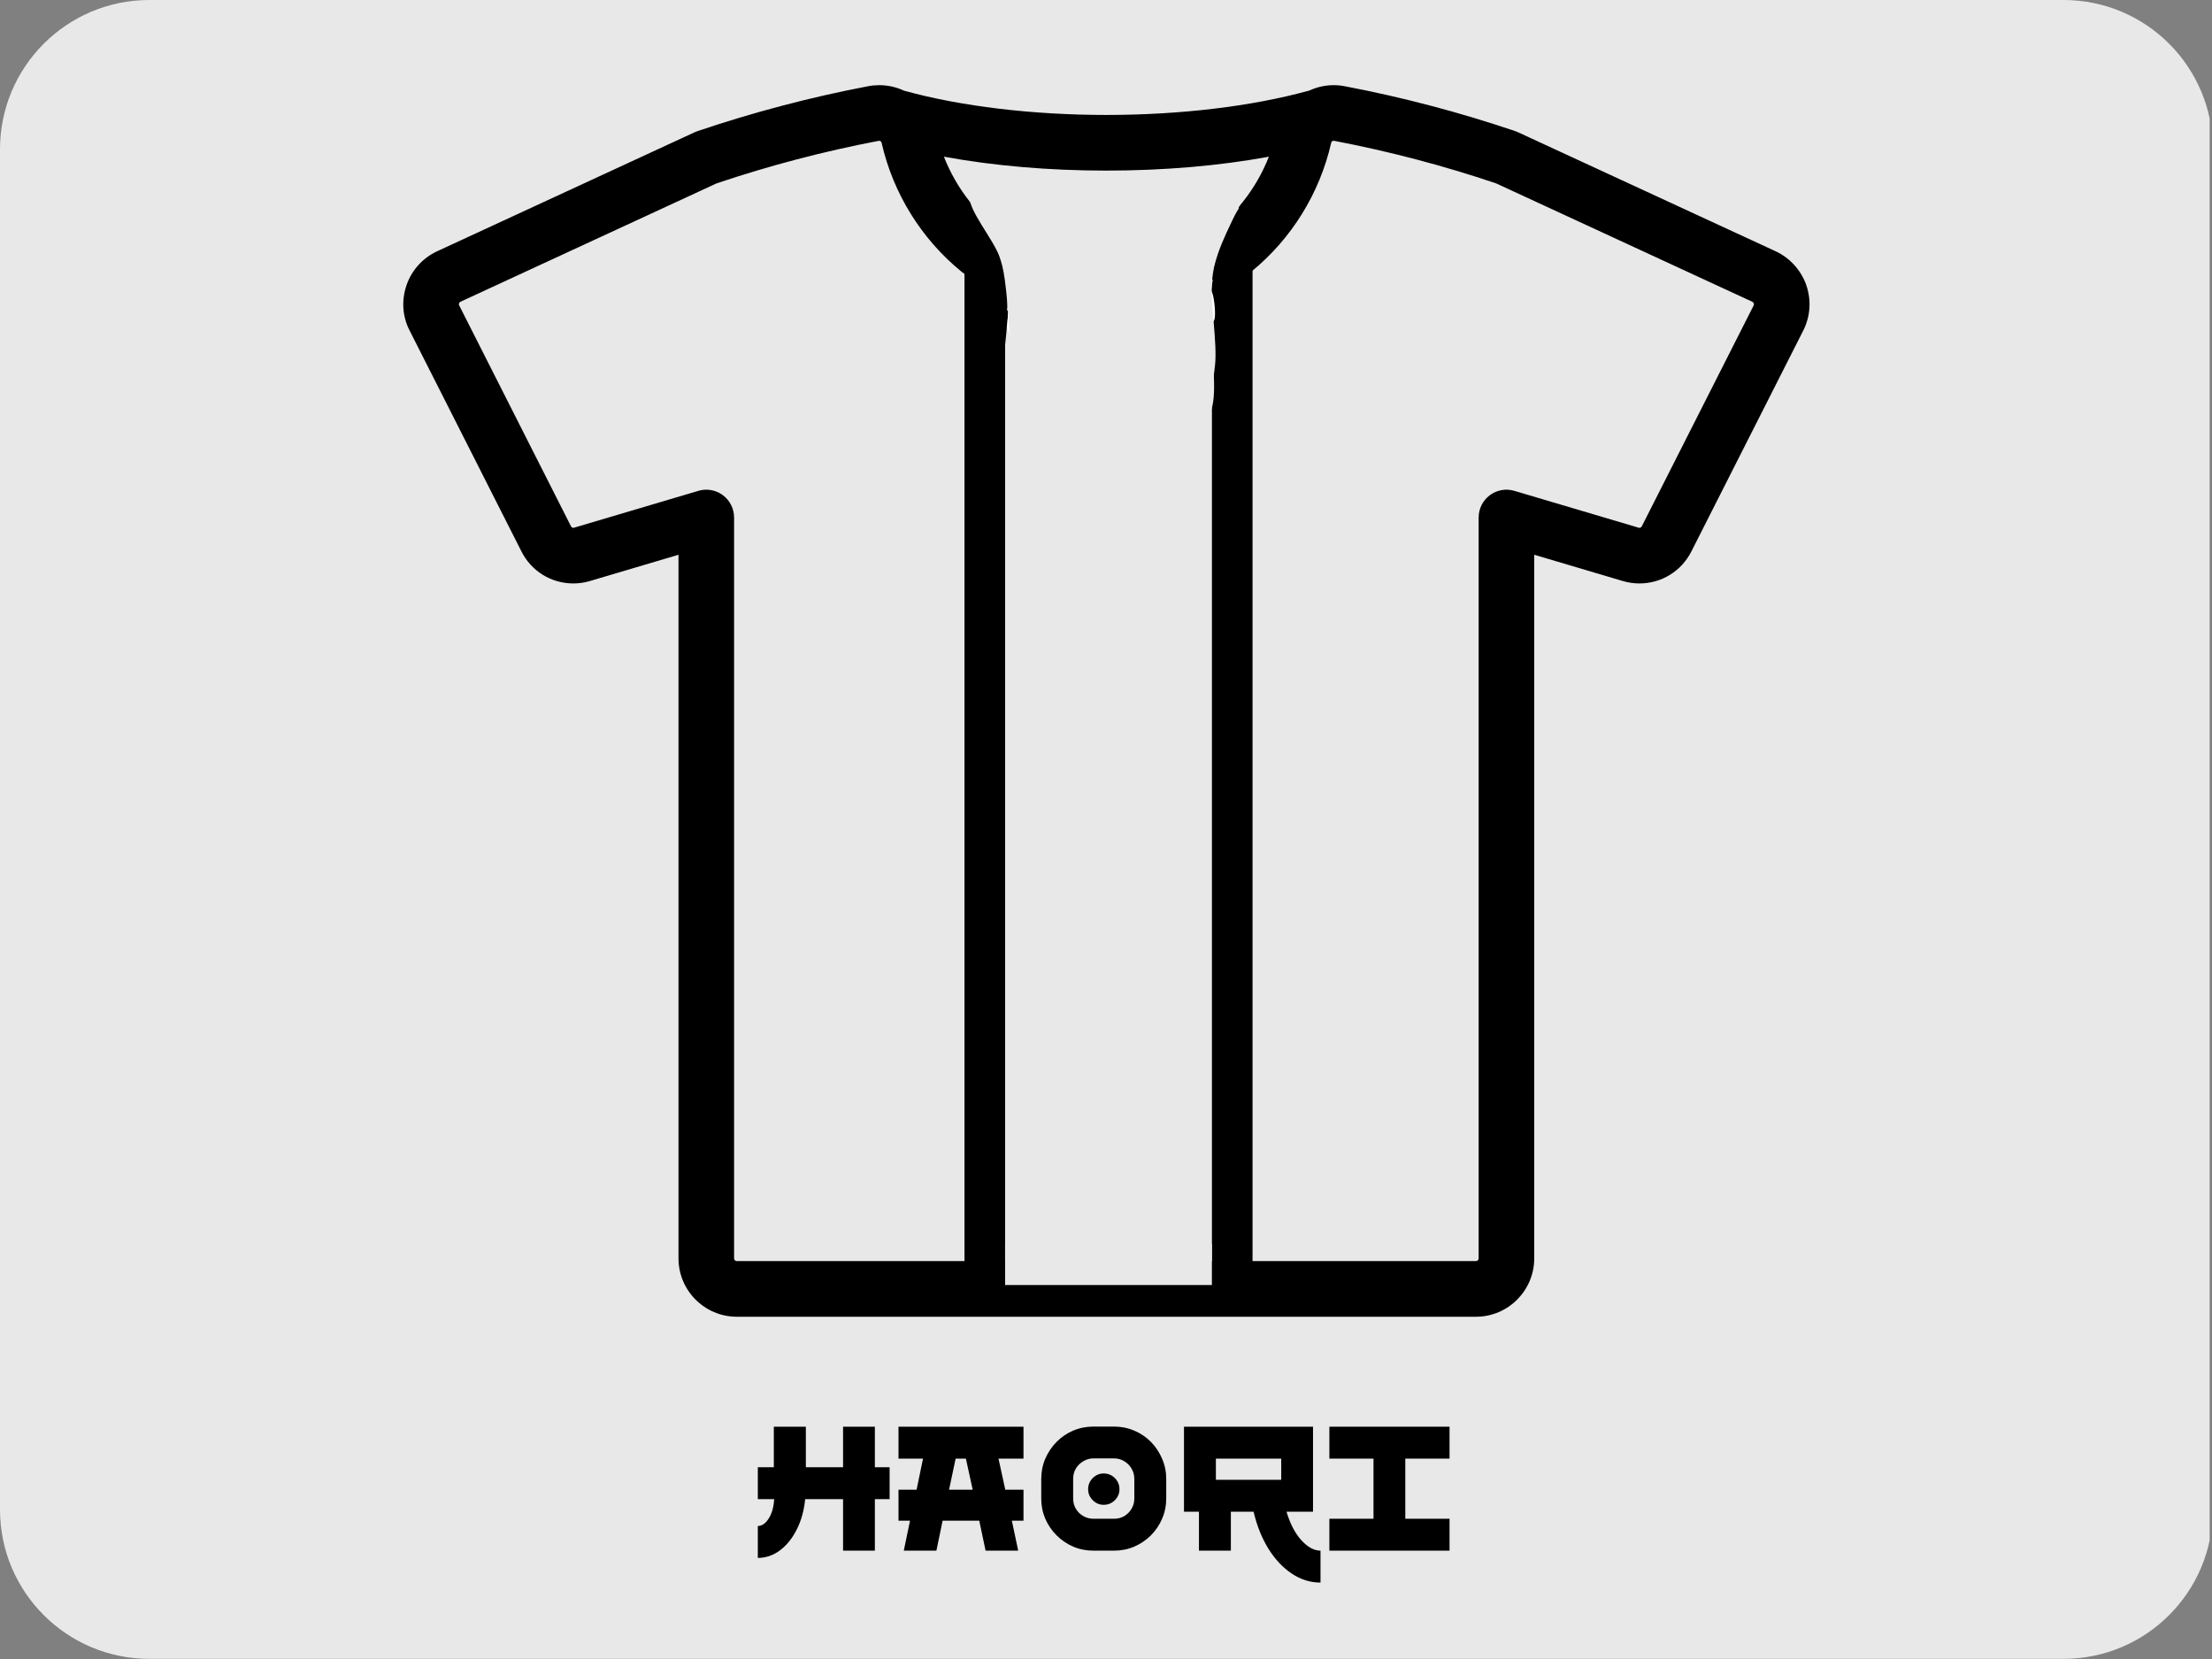 <svg xmlns="http://www.w3.org/2000/svg" xmlns:xlink="http://www.w3.org/1999/xlink" width="400" zoomAndPan="magnify" viewBox="0 0 300 225" height="300" preserveAspectRatio="xMidYMid meet" version="1.0"><rect x="0" y="0" width="300" height="225" fill="#808080" stroke="none"/><defs><g/><clipPath id="2c4e1a8514"><path d="M 0 0 L 300 0 L 300 224.98 L 0 224.98 Z M 0 0 " clip-rule="nonzero"/></clipPath><clipPath id="a5aa7640d7"><path d="M 20.25 0 L 279.867 0 C 291.051 0 300.117 9.066 300.117 20.25 L 300.117 204.73 C 300.117 215.914 291.051 224.98 279.867 224.98 L 20.25 224.98 C 9.066 224.98 0 215.914 0 204.73 L 0 20.25 C 0 9.066 9.066 0 20.25 0 Z M 20.25 0 " clip-rule="nonzero"/></clipPath><clipPath id="9d1af4217c"><path d="M 54.43 11.441 L 245.68 11.441 L 245.68 178.691 L 54.43 178.691 Z M 54.43 11.441 " clip-rule="nonzero"/></clipPath><clipPath id="4a92710e70"><path d="M 130.805 34.551 L 136.316 34.551 L 136.316 174.281 L 130.805 174.281 Z M 130.805 34.551 " clip-rule="nonzero"/></clipPath><clipPath id="8197c0a2b3"><path d="M 164.367 34.551 L 169.875 34.551 L 169.875 174.281 L 164.367 174.281 Z M 164.367 34.551 " clip-rule="nonzero"/></clipPath><clipPath id="5d0105e4c5"><path d="M 149.367 29.387 L 164.875 29.387 L 164.875 50.527 L 149.367 50.527 Z M 149.367 29.387 " clip-rule="nonzero"/></clipPath><clipPath id="bfb477fa1c"><path d="M 154.199 41.852 C 153.676 47.25 151.949 47.477 151.352 46.875 C 150.227 45.898 150.898 40.574 151.051 38.102 C 151.125 36.148 151.199 34.199 151.648 33.074 C 151.875 32.398 152.176 31.949 152.699 31.648 C 153.227 31.352 154.352 31.125 155.023 31.426 C 155.625 31.648 156.227 32.398 156.523 33.227 C 156.898 34.352 156.227 36.602 156.449 37.875 C 156.676 38.699 157.574 39.301 157.574 39.977 C 157.574 40.574 157.273 41.25 156.898 41.625 C 156.523 42.074 155.852 42.449 155.324 42.449 C 154.727 42.523 153.977 42.449 153.523 42 C 153 41.477 152.699 40.051 152.699 38.852 C 152.773 37.199 153.602 34.949 154.273 33.301 C 154.949 31.949 155.773 30.148 156.676 29.699 C 157.426 29.324 158.477 29.477 159.074 29.773 C 159.602 30.074 159.977 30.449 160.273 31.199 C 160.875 33.301 160.273 41.926 159.301 44.25 C 158.852 45.227 158.324 45.75 157.648 46.051 C 157.125 46.273 156.375 46.352 155.852 46.051 C 155.102 45.676 154.426 44.699 154.125 43.648 C 153.75 42.148 154.199 39.75 154.648 37.949 C 155.102 36.148 155.625 33.523 156.676 32.852 C 157.426 32.324 158.852 32.551 159.676 33 C 160.5 33.449 161.023 34.5 161.477 35.625 C 162.074 37.352 162.375 41.102 162 42.602 C 161.852 43.352 161.477 43.801 160.949 44.176 C 160.426 44.551 159.227 44.773 158.551 44.477 C 157.801 44.176 157.051 43.199 156.75 42.074 C 156.375 40.199 157.125 35.699 158.551 33.898 C 159.75 32.398 163.051 30.824 164.023 31.426 C 164.926 31.875 164.852 34.5 164.773 36.227 C 164.625 38.398 163.727 42 162.977 43.352 C 162.676 44.023 162.449 44.477 161.926 44.699 C 161.176 45 159.301 44.926 158.699 44.324 C 158.102 43.801 157.727 41.926 158.176 41.176 C 158.551 40.426 160.199 39.676 161.102 39.824 C 161.773 39.898 162.75 40.648 162.977 41.398 C 163.273 42.227 162.75 43.949 162.148 44.477 C 161.625 45 160.352 45.227 159.676 44.926 C 158.926 44.625 158.102 43.426 157.875 42.301 C 157.5 40.352 158.324 35.398 159.75 34.273 C 160.727 33.523 163.352 33.602 164.023 34.426 C 164.926 35.551 163.051 40.875 162 42.602 C 161.398 43.648 160.574 44.477 159.824 44.625 C 159.074 44.773 158.023 44.398 157.5 43.801 C 156.676 42.898 156.074 40.051 156.227 38.773 C 156.375 37.949 156.824 37.273 157.5 36.824 C 158.176 36.375 159.898 35.625 160.426 36.074 C 161.25 36.824 159.898 42.676 159.301 44.25 C 159 45 158.773 45.449 158.25 45.75 C 157.648 46.125 156.449 46.352 155.852 46.051 C 155.102 45.75 154.426 44.852 154.125 43.648 C 153.449 41.102 154.125 33.074 155.398 30.977 C 156.074 30 157.125 29.398 157.949 29.398 C 158.699 29.477 159.898 30.449 160.273 31.199 C 160.574 31.949 160.352 33.227 160.051 34.051 C 159.75 34.801 159 35.102 158.625 35.926 C 158.023 37.125 157.801 40.801 157.426 40.801 C 157.125 40.801 156.375 37.875 156.449 37.875 C 156.602 37.801 157.352 38.773 157.5 39.375 C 157.648 39.898 157.574 40.648 157.273 41.176 C 156.898 41.699 156 42.375 155.324 42.449 C 154.727 42.602 154.051 42.449 153.523 42 C 152.926 41.551 152.398 40.426 152.102 39.375 C 151.648 37.801 151.273 35.023 151.5 33.676 C 151.727 32.773 152.102 32.023 152.699 31.648 C 153.227 31.273 154.352 31.125 155.023 31.426 C 155.625 31.648 156.148 32.25 156.523 33.227 C 157.273 35.773 156.676 46.051 155.25 48.602 C 154.574 49.727 153.602 50.398 152.699 50.477 C 151.875 50.551 150.602 49.727 150.074 49.051 C 149.625 48.375 149.625 47.625 149.551 46.648 C 149.398 45.074 149.25 41.324 150.148 40.352 C 150.75 39.676 152.023 39.449 152.699 39.676 C 153.375 39.977 154.199 41.852 154.199 41.852 " clip-rule="nonzero"/></clipPath><clipPath id="d2a793b277"><path d="M 135.184 30.055 L 154 30.055 L 154 50.523 L 135.184 50.523 Z M 135.184 30.055 " clip-rule="nonzero"/></clipPath><clipPath id="f2f8496bcb"><path d="M 145.426 38.852 C 146.773 36.523 148.727 35.102 149.773 35.25 C 150.676 35.477 151.5 36.602 152.023 37.801 C 152.773 39.449 153.375 43.648 152.852 44.926 C 152.625 45.602 152.023 45.898 151.5 46.051 C 150.977 46.199 150.227 46.352 149.773 45.977 C 149.102 45.523 148.727 44.023 148.5 42.676 C 148.199 40.801 148.125 37.125 148.801 35.551 C 149.25 34.5 150.074 33.676 150.75 33.449 C 151.352 33.227 152.023 33.375 152.551 33.676 C 153.074 34.051 153.676 34.801 153.824 35.699 C 154.051 37.125 152.625 40.051 151.875 42 C 151.199 43.801 150.449 46.199 149.477 47.102 C 148.801 47.625 147.824 47.852 147.148 47.699 C 146.625 47.625 146.023 47.398 145.648 46.727 C 144.676 45 144.148 36.523 145.273 34.574 C 145.875 33.602 147.148 33.227 147.898 33.227 C 148.5 33.227 149.102 33.676 149.551 34.051 C 149.926 34.5 150.074 35.023 150.148 35.773 C 150.375 37.352 150.375 41.551 149.551 42.898 C 149.102 43.648 148.273 44.102 147.602 44.25 C 147 44.398 146.25 44.176 145.801 43.801 C 145.352 43.5 145.051 43.051 144.75 42.301 C 144.074 40.727 143.023 36.227 143.398 34.352 C 143.625 33.148 144.148 32.102 144.898 31.727 C 145.574 31.426 146.699 31.574 147.375 31.875 C 147.898 32.176 148.273 32.551 148.5 33.301 C 148.949 34.875 148.051 38.926 147.375 41.176 C 146.852 42.898 146.25 45 145.352 45.75 C 144.824 46.199 144.148 46.273 143.551 46.199 C 142.949 46.125 142.352 45.977 141.898 45.375 C 140.926 43.949 140.551 38.25 140.699 36.449 C 140.773 35.625 140.926 35.102 141.301 34.648 C 141.824 34.125 142.875 33.602 143.551 33.676 C 144.301 33.75 145.273 34.273 145.648 35.023 C 146.25 36.148 145.574 38.551 145.352 40.648 C 145.125 43.199 144.824 47.699 143.926 49.199 C 143.551 49.875 143.102 50.25 142.5 50.398 C 141.898 50.551 140.699 50.398 140.102 50.023 C 139.574 49.727 139.426 49.273 139.125 48.523 C 138.375 46.5 137.25 39.227 137.699 37.199 C 137.852 36.375 138.227 36 138.676 35.625 C 139.199 35.324 139.875 35.023 140.477 35.176 C 141.227 35.324 142.426 36.074 142.801 37.051 C 143.324 38.324 143.023 41.551 142.352 42.676 C 141.898 43.5 141 43.949 140.324 44.102 C 139.727 44.176 138.977 43.949 138.523 43.648 C 138.074 43.273 137.699 42.75 137.477 42.074 C 137.176 41.25 137.551 40.199 137.398 39 C 137.102 37.199 134.852 33.676 135.301 32.176 C 135.602 31.125 136.875 30.074 137.699 30.074 C 138.602 30 140.023 31.051 140.398 31.801 C 140.699 32.477 140.477 33.676 140.023 34.273 C 139.574 34.875 138.449 35.398 137.773 35.324 C 137.023 35.324 135.977 34.727 135.602 34.051 C 135.227 33.449 135.227 32.25 135.449 31.574 C 135.676 31.051 136.125 30.602 136.574 30.375 C 137.25 30.074 138.301 29.926 139.125 30.301 C 140.324 30.977 141.676 33.523 142.273 35.477 C 142.875 37.574 143.102 41.324 142.352 42.676 C 141.977 43.5 141 43.949 140.324 44.102 C 139.727 44.176 138.977 44.023 138.523 43.648 C 138 43.199 137.551 42.375 137.398 41.477 C 137.176 40.125 137.477 37.051 138.227 36.074 C 138.75 35.398 139.801 35.023 140.477 35.176 C 141.301 35.25 142.273 36.074 142.801 37.051 C 143.551 38.398 143.926 41.477 143.773 43.051 C 143.625 44.023 142.875 44.551 142.875 45.449 C 142.875 46.426 144.375 47.699 144.148 48.602 C 144.074 49.352 143.176 50.176 142.5 50.398 C 141.824 50.625 140.699 50.398 140.102 50.023 C 139.574 49.727 139.273 49.125 139.125 48.523 C 138.898 47.773 139.051 47.102 139.125 45.977 C 139.199 44.023 139.727 39.523 140.25 37.574 C 140.477 36.523 140.926 35.102 141.074 35.102 C 141.227 35.102 141.148 37.648 141.074 37.648 C 141 37.648 140.625 36.375 140.773 35.773 C 140.926 35.25 141.301 34.574 141.75 34.199 C 142.352 33.824 143.551 33.602 144.227 33.824 C 144.824 33.977 145.273 34.273 145.648 35.023 C 146.477 36.602 146.852 42.449 146.398 44.176 C 146.25 45 145.875 45.375 145.352 45.75 C 144.898 46.051 144.148 46.273 143.551 46.199 C 142.949 46.125 142.273 45.75 141.898 45.375 C 141.523 44.926 141.301 44.477 141.227 43.574 C 141.074 41.551 142.648 34.875 143.625 33.074 C 144 32.324 144.375 32.023 144.898 31.727 C 145.426 31.5 146.176 31.426 146.773 31.574 C 147.301 31.801 147.824 32.102 148.273 32.773 C 149.176 34.273 150.301 39.676 149.852 41.699 C 149.625 42.824 148.949 43.801 148.199 44.102 C 147.523 44.398 146.398 44.25 145.801 43.801 C 145.199 43.426 144.824 42.602 144.676 41.699 C 144.301 40.051 144.602 35.926 145.273 34.574 C 145.648 33.898 146.102 33.602 146.625 33.375 C 147.227 33.148 147.977 33.074 148.5 33.375 C 149.176 33.75 149.852 34.648 150.148 35.773 C 150.824 38.023 150.898 44.852 149.852 46.574 C 149.324 47.398 148.5 47.773 147.75 47.773 C 147.074 47.773 146.102 47.324 145.648 46.727 C 145.199 46.199 145.199 45.449 145.273 44.398 C 145.5 42.301 147.75 36.676 148.949 34.949 C 149.551 34.125 150.148 33.602 150.75 33.449 C 151.352 33.301 152.023 33.375 152.551 33.676 C 153.074 34.051 153.602 34.727 153.824 35.699 C 154.273 37.5 153.449 44.398 153.074 44.477 C 152.852 44.477 152.102 41.773 152.176 41.699 C 152.25 41.699 153 42.676 153.148 43.199 C 153.227 43.727 153.227 44.477 152.852 44.926 C 152.398 45.523 151.125 46.273 150.375 46.125 C 149.551 45.977 148.648 44.852 148.199 43.875 C 147.676 42.602 147.227 39.449 147.824 38.852 C 148.273 38.398 150.074 38.625 150.301 39.074 C 150.602 39.449 149.625 40.949 149.102 41.477 C 148.648 41.852 148.051 42.074 147.523 42 C 146.926 42 146.023 41.477 145.648 40.949 C 145.273 40.426 145.426 38.852 145.426 38.852 " clip-rule="nonzero"/></clipPath><clipPath id="d1095273bb"><path d="M 132.852 25.617 L 142.574 25.617 L 142.574 48.195 L 132.852 48.195 Z M 132.852 25.617 " clip-rule="nonzero"/></clipPath><clipPath id="bfd6431cc9"><path d="M 137.477 27.375 C 142.5 46.574 142.352 46.949 141.977 47.324 C 141.449 47.773 140.398 48.301 139.727 48.148 C 138.898 48 137.699 46.801 137.551 46.051 C 137.324 45.301 137.773 44.25 138.301 43.801 C 138.824 43.273 139.949 42.977 140.625 43.125 C 141.301 43.273 142.125 44.023 142.426 44.699 C 142.648 45.375 142.5 46.5 142.125 47.102 C 141.75 47.699 140.699 48.227 140.023 48.148 C 139.273 48.148 138.523 47.699 137.926 47.023 C 137.023 46.051 136.352 43.875 135.898 42 C 135.375 39.898 135.676 36.602 135.074 34.875 C 134.699 33.75 134.023 33.375 133.648 32.398 C 133.199 31.125 132.75 28.875 132.898 27.75 C 132.977 27.074 133.125 26.551 133.5 26.25 C 134.023 25.801 135.449 25.5 136.125 25.727 C 136.727 25.949 137.477 27.375 137.477 27.375 " clip-rule="nonzero"/></clipPath><clipPath id="3b35d44247"><path d="M 158.488 24.477 L 168.164 24.477 L 168.164 45.969 L 158.488 45.969 Z M 158.488 24.477 " clip-rule="nonzero"/></clipPath><clipPath id="8be454ee90"><path d="M 168.148 27.227 C 164.176 38.324 165.074 39.898 164.699 41.477 C 164.25 43.051 163.199 45.301 162.148 45.75 C 161.324 46.125 159.676 45.676 159.148 45.148 C 158.625 44.625 158.477 43.5 158.625 42.824 C 158.699 42.301 159.074 41.773 159.523 41.477 C 160.051 41.102 161.176 40.875 161.852 41.102 C 162.523 41.25 163.273 42.074 163.5 42.75 C 163.727 43.426 163.5 44.625 162.977 45.074 C 162.449 45.676 160.727 46.125 159.977 45.824 C 159.301 45.449 158.477 43.875 158.551 43.051 C 158.625 42.375 159.676 42.074 159.977 41.176 C 160.5 39.824 159.824 37.426 160.273 35.25 C 160.875 32.477 162.75 27.375 163.801 25.801 C 164.25 25.125 164.551 24.824 165 24.676 C 165.449 24.449 166.125 24.449 166.648 24.602 C 167.102 24.75 167.625 25.199 167.926 25.574 C 168.148 26.023 168.148 27.227 168.148 27.227 " clip-rule="nonzero"/></clipPath><clipPath id="e4feb4ea45"><path d="M 136.316 168.688 L 164.367 168.688 L 164.367 174.281 L 136.316 174.281 Z M 136.316 168.688 " clip-rule="nonzero"/></clipPath><clipPath id="1004ad2d9f"><path d="M 132.312 29.227 L 136.645 29.227 L 136.645 43.305 L 132.312 43.305 Z M 132.312 29.227 " clip-rule="nonzero"/></clipPath><clipPath id="bf8754d1d6"><path d="M 135.523 43.199 C 135 34.574 132 30.301 132.375 29.551 C 132.449 29.324 133.051 29.324 133.051 29.324 C 133.051 29.398 132.449 29.773 132.449 29.699 C 132.375 29.699 132.75 29.176 132.977 29.25 C 133.648 29.398 135.75 34.5 136.273 36.977 C 136.727 39.148 136.801 42.676 136.273 43.199 C 136.125 43.352 135.523 43.199 135.523 43.199 " clip-rule="nonzero"/></clipPath><clipPath id="40082b43e8"><path d="M 131.879 28.484 L 134.438 28.484 L 134.438 35.148 L 131.879 35.148 Z M 131.879 28.484 " clip-rule="nonzero"/></clipPath><clipPath id="9618aeb25e"><path d="M 132.523 28.5 C 134.176 32.102 134.625 34.273 134.324 34.801 C 134.176 35.023 133.949 35.176 133.727 35.102 C 133.125 34.875 131.625 29.699 131.926 28.875 C 132 28.648 132.523 28.5 132.523 28.5 " clip-rule="nonzero"/></clipPath><clipPath id="2e56bfd098"><path d="M 135.805 41.066 L 136.676 41.066 L 136.676 43.438 L 135.805 43.438 Z M 135.805 41.066 " clip-rule="nonzero"/></clipPath><clipPath id="73038f5ac5"><path d="M 135.824 43.352 C 135.977 38.477 136.949 42.898 136.574 43.352 C 136.426 43.5 135.824 43.352 135.824 43.352 " clip-rule="nonzero"/></clipPath><clipPath id="4bf1f3fcf7"><path d="M 132.176 28.555 L 134.133 28.555 L 134.133 32.934 L 132.176 32.934 Z M 132.176 28.555 " clip-rule="nonzero"/></clipPath><clipPath id="51c46ba968"><path d="M 132.977 28.801 C 134.102 32.926 133.5 32.926 133.5 32.926 C 133.5 32.852 134.102 32.551 134.102 32.551 C 134.176 32.551 133.727 33 133.5 32.926 C 133.051 32.773 132.375 30.375 132.227 29.551 C 132.148 29.176 132.148 28.648 132.301 28.574 C 132.449 28.5 132.977 28.801 132.977 28.801 " clip-rule="nonzero"/></clipPath><clipPath id="3f95ad4885"><path d="M 135.699 42.375 L 136.594 42.375 L 136.594 44.539 L 135.699 44.539 Z M 135.699 42.375 " clip-rule="nonzero"/></clipPath><clipPath id="c972f83031"><path d="M 136.574 42.449 C 136.125 46.875 135.449 42.898 135.824 42.449 C 135.977 42.301 136.574 42.449 136.574 42.449 " clip-rule="nonzero"/></clipPath><clipPath id="417210c783"><path d="M 135.359 42.004 L 136.738 42.004 L 136.738 51.477 L 135.359 51.477 Z M 135.359 42.004 " clip-rule="nonzero"/></clipPath><clipPath id="7dbf89712a"><path d="M 136.727 42.148 C 136.051 51.375 135.523 51.074 135.523 51.074 C 135.523 51.074 136.273 51.148 136.273 51.227 C 136.273 51.301 135.824 51.523 135.676 51.449 C 135.375 51.227 135.375 49.875 135.375 48.824 C 135.375 47.023 135.375 42.523 135.977 42.074 C 136.199 41.926 136.727 42.148 136.727 42.148 " clip-rule="nonzero"/></clipPath><clipPath id="b937d17e01"><path d="M 163.719 28.152 L 168.379 28.152 L 168.379 43.379 L 163.719 43.379 Z M 163.719 28.152 " clip-rule="nonzero"/></clipPath><clipPath id="0b47bcdd77"><path d="M 168.375 28.352 C 164.625 39.148 165.148 42.676 164.625 43.199 C 164.398 43.352 163.875 43.125 163.875 43.125 C 163.875 43.125 164.625 42.977 164.625 43.051 C 164.625 43.051 164.176 43.426 164.023 43.352 C 163.727 43.199 163.727 41.699 163.727 40.648 C 163.801 39.375 164.102 38.023 164.551 36.375 C 165.227 34.051 166.801 28.648 167.699 28.199 C 167.926 28.051 168.375 28.352 168.375 28.352 " clip-rule="nonzero"/></clipPath><clipPath id="f854dc1135"><path d="M 164.438 43.031 L 164.797 43.031 L 164.797 43.363 L 164.438 43.363 Z M 164.438 43.031 " clip-rule="nonzero"/></clipPath><clipPath id="aaee983bab"><path d="M 164.773 43.273 C 164.102 43.5 164.699 43.051 164.699 43.051 " clip-rule="nonzero"/></clipPath><clipPath id="541011bf2e"><path d="M 164.141 43.031 L 164.496 43.031 L 164.496 43.363 L 164.141 43.363 Z M 164.141 43.031 " clip-rule="nonzero"/></clipPath><clipPath id="d551e8bac0"><path d="M 164.477 43.273 C 163.801 43.5 164.398 43.051 164.398 43.051 " clip-rule="nonzero"/></clipPath><clipPath id="0ec845b8a5"><path d="M 163.105 41.344 L 164 41.344 L 164 44.191 L 163.105 44.191 Z M 163.105 41.344 " clip-rule="nonzero"/></clipPath><clipPath id="7865059a5c"><path d="M 163.125 44.102 C 163.426 38.176 164.324 43.574 163.875 44.102 C 163.727 44.25 163.125 44.102 163.125 44.102 " clip-rule="nonzero"/></clipPath><clipPath id="63dca01e80"><path d="M 163.176 38 L 164.277 38 L 164.277 43.754 L 163.176 43.754 Z M 163.176 38 " clip-rule="nonzero"/></clipPath><clipPath id="34ba874d8d"><path d="M 163.199 43.352 C 163.5 38.023 164.023 38.324 164.023 38.324 C 164.023 38.25 163.352 38.102 163.352 38.023 C 163.352 38.023 163.875 37.949 164.023 38.102 C 164.398 38.551 164.25 41.25 164.176 42.301 C 164.102 42.898 164.023 43.648 163.801 43.727 C 163.648 43.801 163.199 43.352 163.199 43.352 " clip-rule="nonzero"/></clipPath><clipPath id="f383cd28da"><path d="M 163.406 41.891 L 164.25 41.891 L 164.25 43.418 L 163.406 43.418 Z M 163.406 41.891 " clip-rule="nonzero"/></clipPath><clipPath id="17c03d0564"><path d="M 163.426 43.352 C 163.648 40.273 164.477 43.051 164.176 43.352 C 164.023 43.5 163.426 43.352 163.426 43.352 " clip-rule="nonzero"/></clipPath><clipPath id="6f4fdcbe4a"><path d="M 163.25 27.648 L 168 27.648 L 168 34.938 L 163.25 34.938 Z M 163.25 27.648 " clip-rule="nonzero"/></clipPath><clipPath id="f9b9217264"><path d="M 168 28.273 C 163.5 35.324 163.352 35.102 163.273 34.801 C 163.273 33.824 166.125 29.398 166.949 28.352 C 167.25 27.977 167.551 27.676 167.699 27.676 C 167.852 27.676 168 28.273 168 28.273 " clip-rule="nonzero"/></clipPath><clipPath id="acaee605b5"><path d="M 162.223 37.816 L 164.5 37.816 L 164.5 45.633 L 162.223 45.633 Z M 162.223 37.816 " clip-rule="nonzero"/></clipPath><clipPath id="f536d09091"><path d="M 164.477 37.949 C 163.5 44.102 163.273 45.449 162.977 45.602 C 162.824 45.676 162.375 45.301 162.375 45.227 C 162.375 45.227 163.125 45.375 163.125 45.375 C 163.125 45.375 162.523 45.523 162.375 45.301 C 161.852 44.625 163.051 38.398 163.727 37.875 C 163.949 37.727 164.477 37.949 164.477 37.949 " clip-rule="nonzero"/></clipPath><clipPath id="1feed7f2b7"><path d="M 162.371 35.898 L 164.555 35.898 L 164.555 44.348 L 162.371 44.348 Z M 162.371 35.898 " clip-rule="nonzero"/></clipPath><clipPath id="d029119a4e"><path d="M 164.551 36.375 C 163.051 44.398 162.523 44.023 162.523 44.023 C 162.523 44.102 163.199 44.324 163.199 44.324 C 163.199 44.324 162.676 44.324 162.523 44.102 C 162.074 43.426 162.977 39.523 163.273 38.023 C 163.5 37.125 163.648 36.074 163.949 35.926 C 164.102 35.852 164.551 36.375 164.551 36.375 " clip-rule="nonzero"/></clipPath><clipPath id="af2182225b"><path d="M 163.406 41.887 L 164.301 41.887 L 164.301 44.18 L 163.406 44.18 Z M 163.406 41.887 " clip-rule="nonzero"/></clipPath><clipPath id="35e49d4871"><path d="M 163.426 44.102 C 163.875 39.375 164.551 43.648 164.176 44.102 C 164.023 44.25 163.426 44.102 163.426 44.102 " clip-rule="nonzero"/></clipPath><clipPath id="40d3cdc969"><path d="M 163.867 39.5 L 164.801 39.5 L 164.801 43.605 L 163.867 43.605 Z M 163.867 39.5 " clip-rule="nonzero"/></clipPath><clipPath id="cc3e901b66"><path d="M 163.875 43.5 C 163.949 34.875 165.227 42.824 164.625 43.5 C 164.477 43.727 163.875 43.5 163.875 43.5 " clip-rule="nonzero"/></clipPath><clipPath id="5c183362a3"><path d="M 162.906 42.906 L 164.637 42.906 L 164.637 50.172 L 162.906 50.172 Z M 162.906 42.906 " clip-rule="nonzero"/></clipPath><clipPath id="6514903cfe"><path d="M 164.625 43.051 C 163.648 50.324 163.125 50.176 163.125 50.102 C 163.125 50.102 163.875 50.102 163.875 50.102 C 163.875 50.102 163.273 50.25 163.125 50.023 C 162.602 49.426 163.273 43.5 163.875 42.977 C 164.102 42.824 164.625 43.051 164.625 43.051 " clip-rule="nonzero"/></clipPath><clipPath id="babafe5b88"><path d="M 146.934 28.516 L 161.551 28.516 L 161.551 56.203 L 146.934 56.203 Z M 146.934 28.516 " clip-rule="nonzero"/></clipPath><clipPath id="96f27831d0"><path d="M 150.301 54.602 C 147 40.125 146.551 37.949 147.227 36.824 C 147.75 36 148.949 35.398 149.773 35.477 C 150.523 35.625 151.426 36.449 151.875 37.352 C 152.551 38.625 152.102 40.949 152.551 42.824 C 153 45 155.477 48.75 154.801 49.648 C 154.352 50.324 151.949 50.324 151.199 49.574 C 149.773 48.074 150.523 39.148 151.648 37.125 C 152.102 36.301 152.926 35.852 153.602 35.773 C 154.426 35.773 155.625 36.227 156.227 37.125 C 157.426 39.148 157.051 47.176 156.301 49.648 C 155.926 50.852 155.324 51.75 154.574 52.051 C 153.898 52.352 152.773 52.199 152.176 51.75 C 151.574 51.375 151.273 50.699 151.051 49.648 C 150.449 46.648 151.426 34.574 152.398 32.023 C 152.699 31.199 153 30.824 153.449 30.602 C 153.977 30.301 154.648 30.074 155.25 30.227 C 155.926 30.449 156.824 31.125 157.273 32.25 C 158.324 34.574 158.25 42.977 157.949 45.301 C 157.801 46.125 157.648 46.574 157.273 46.949 C 156.898 47.398 156.227 47.773 155.625 47.852 C 155.102 47.926 154.352 47.773 153.898 47.398 C 153.375 46.949 153 46.352 152.773 45.301 C 152.324 42.75 153.301 34.273 154.426 31.648 C 154.949 30.375 155.625 29.477 156.301 29.176 C 156.824 28.949 157.574 29.023 158.102 29.25 C 158.625 29.551 159.074 29.773 159.375 30.602 C 160.273 32.773 159.977 42.898 159.523 45.375 C 159.375 46.199 159.227 46.648 158.852 47.023 C 158.477 47.477 157.801 47.773 157.273 47.852 C 156.676 47.926 155.926 47.773 155.477 47.398 C 154.949 47.023 154.648 46.426 154.426 45.301 C 153.898 42.676 154.5 33.227 155.699 30.676 C 156.227 29.551 156.977 28.875 157.648 28.574 C 158.25 28.426 159 28.574 159.449 28.875 C 159.898 29.176 160.273 29.477 160.574 30.301 C 161.477 32.773 161.551 44.477 160.574 47.398 C 160.125 48.602 159.523 49.426 158.773 49.648 C 158.102 49.949 157.051 49.648 156.449 49.273 C 156 48.898 155.773 48.523 155.551 47.699 C 154.949 45.375 155.926 33.375 156 33.375 C 156 33.375 156 34.051 156.074 34.125 C 156.148 34.125 156.375 32.852 156.824 32.477 C 157.199 32.102 157.875 31.727 158.398 31.727 C 159.074 31.727 160.125 32.176 160.574 32.699 C 160.949 33.301 161.25 34.426 160.949 35.102 C 160.648 35.773 159.227 36.75 158.398 36.75 C 157.727 36.824 156.75 36.227 156.375 35.551 C 156.074 34.875 156.227 33.148 156.75 32.551 C 157.199 31.949 158.25 31.648 159 31.801 C 159.676 31.875 160.574 32.551 160.875 33.227 C 161.102 33.977 160.801 35.625 160.199 36.227 C 159.676 36.676 158.551 36.898 157.875 36.676 C 157.199 36.523 156.375 35.773 156.148 35.102 C 155.926 34.352 156.301 33 156.824 32.477 C 157.273 31.949 158.324 31.648 159.074 31.801 C 159.75 31.949 160.574 32.625 161.023 33.676 C 162 36.148 161.477 45.676 160.426 48 C 160.051 48.977 159.375 49.426 158.773 49.648 C 158.25 49.875 157.5 49.875 156.977 49.574 C 156.375 49.273 155.926 48.75 155.551 47.699 C 154.574 45 155.023 33.301 155.699 30.676 C 155.926 29.852 156.148 29.477 156.602 29.102 C 157.051 28.801 157.727 28.426 158.25 28.574 C 159 28.648 160.125 29.176 160.574 30.301 C 161.699 32.773 160.727 43.352 159.449 45.977 C 158.852 47.102 157.949 47.699 157.273 47.852 C 156.676 48 156 47.773 155.477 47.398 C 155.023 47.102 154.727 46.727 154.5 45.977 C 153.75 43.648 153.977 33.824 154.5 31.426 C 154.727 30.602 154.875 30.148 155.25 29.773 C 155.699 29.398 156.301 29.023 156.898 29.023 C 157.648 29.102 158.852 29.551 159.375 30.602 C 160.574 32.926 159.148 43.273 157.875 45.898 C 157.273 47.023 156.375 47.625 155.625 47.852 C 155.102 48 154.352 47.699 153.898 47.398 C 153.449 47.102 153.148 46.727 152.852 45.898 C 152.102 43.648 151.273 34.352 152.398 32.023 C 152.852 30.898 153.898 30.301 154.648 30.227 C 155.25 30.074 155.926 30.375 156.375 30.75 C 156.824 31.051 157.125 31.426 157.273 32.25 C 157.949 35.023 157.273 49.125 155.551 51.375 C 154.949 52.199 154.051 52.352 153.301 52.199 C 152.551 52.051 151.574 51.375 151.125 50.25 C 150.148 48 150.75 39.824 151.426 37.727 C 151.648 36.898 151.949 36.523 152.477 36.227 C 152.926 35.926 153.676 35.625 154.273 35.773 C 154.949 36 156 36.676 156.449 37.727 C 157.426 39.977 156.676 47.176 156 49.875 C 155.625 51.375 155.25 52.875 154.352 53.102 C 153.301 53.398 150.898 51.898 149.773 50.551 C 148.352 48.824 147.898 45.375 147.449 42.977 C 147.148 40.801 146.625 38.023 147.227 36.824 C 147.602 36.074 148.426 35.551 149.176 35.477 C 149.926 35.477 150.977 35.852 151.648 36.824 C 153.449 39.227 154.949 51.148 154.801 53.773 C 154.801 54.523 154.648 54.898 154.352 55.352 C 153.977 55.727 153.449 56.102 152.926 56.176 C 152.398 56.25 151.727 56.176 151.273 55.875 C 150.824 55.574 150.301 54.602 150.301 54.602 " clip-rule="nonzero"/></clipPath><clipPath id="e311261be9"><path d="M 132.52 24.547 L 153.465 24.547 L 153.465 55.656 L 132.52 55.656 Z M 132.52 24.547 " clip-rule="nonzero"/></clipPath><clipPath id="bf3882cafd"><path d="M 147.676 52.051 C 148.727 30.824 149.477 30.227 150.227 30.074 C 150.977 30 152.176 30.449 152.625 31.352 C 153.523 32.699 152.773 36.227 152.551 39.148 C 152.324 42.75 151.801 49.352 150.977 51.301 C 150.676 52.051 150.375 52.426 149.926 52.727 C 149.477 52.949 148.801 53.176 148.199 53.023 C 147.523 52.801 146.699 52.199 146.25 51.074 C 145.051 48.227 146.773 37.273 146.25 33.523 C 146.023 31.648 145.051 30.523 145.199 29.551 C 145.273 28.875 145.574 28.352 146.023 27.977 C 146.398 27.602 147.074 27.301 147.602 27.375 C 148.352 27.449 149.398 27.898 149.926 28.949 C 151.125 31.648 149.625 44.25 148.125 47.102 C 147.523 48.227 146.699 48.75 146.023 48.898 C 145.426 49.051 144.75 48.824 144.301 48.523 C 143.852 48.148 143.551 47.852 143.324 47.023 C 142.352 44.477 140.25 32.102 141.523 29.477 C 142.051 28.426 143.102 27.898 143.852 27.977 C 144.676 27.977 145.574 28.5 146.176 29.625 C 147.676 32.477 148.125 46.051 147.074 49.199 C 146.699 50.398 146.023 51.148 145.352 51.375 C 144.602 51.602 143.324 51.375 142.648 50.551 C 141.227 48.523 141.523 37.949 142.125 35.625 C 142.352 34.801 142.574 34.5 143.023 34.125 C 143.398 33.824 144.074 33.602 144.602 33.676 C 145.125 33.676 145.801 33.977 146.176 34.352 C 146.551 34.727 146.699 35.102 146.852 35.926 C 147.375 38.398 147.148 48.602 146.477 51.898 C 146.102 53.477 145.801 54.676 145.051 55.199 C 144.301 55.648 143.023 55.727 142.199 55.273 C 141.148 54.676 140.324 52.648 139.727 51.148 C 139.199 49.648 138.523 47.477 138.898 46.199 C 139.125 45.227 140.102 44.25 140.852 44.023 C 141.375 43.801 142.125 43.949 142.648 44.25 C 143.176 44.477 143.773 45 143.852 45.602 C 144 46.352 143.25 47.699 142.727 48.449 C 142.199 49.125 141.602 49.949 140.852 50.023 C 140.176 50.176 139.199 49.574 138.602 49.125 C 137.926 48.602 137.324 48.074 137.102 47.102 C 136.648 45.301 138.676 41.324 138.676 38.852 C 138.676 36.977 138.449 35.477 137.699 33.824 C 136.727 31.801 133.125 29.324 132.676 27.824 C 132.523 27.148 132.602 26.625 132.898 26.102 C 133.273 25.5 134.25 24.676 135 24.602 C 135.824 24.523 137.398 25.5 137.852 26.25 C 138.227 26.699 138.227 27.375 138 27.977 C 137.773 28.648 137.023 29.625 136.352 29.852 C 135.602 30.148 134.398 30 133.801 29.551 C 133.199 29.102 132.602 27.977 132.676 27.227 C 132.676 26.477 133.273 25.426 133.875 25.051 C 134.551 24.602 135.523 24.449 136.426 24.824 C 137.926 25.352 140.176 27.977 141.301 29.699 C 142.273 31.051 142.727 32.477 143.176 33.977 C 143.551 35.477 143.852 36.898 143.773 38.699 C 143.699 40.949 143.176 45.898 142.273 46.273 C 141.75 46.5 140.926 44.852 140.324 44.926 C 139.727 44.926 138.75 46.727 138.75 46.727 C 138.676 46.727 140.023 44.324 140.852 44.023 C 141.375 43.801 142.125 43.949 142.648 44.25 C 143.176 44.477 143.926 45.602 143.852 45.602 C 143.852 45.676 143.398 45.074 143.25 45.148 C 142.801 45.375 143.926 49.574 143.398 50.773 C 143.023 51.523 141.898 52.426 141.449 52.199 C 140.324 51.602 141.148 38.25 142.125 35.625 C 142.5 34.648 142.949 34.125 143.477 33.824 C 144 33.602 144.676 33.523 145.199 33.75 C 145.801 33.977 146.398 34.426 146.773 35.324 C 147.75 37.574 147.523 46.949 147.074 49.199 C 146.926 50.023 146.699 50.398 146.324 50.773 C 145.949 51.148 145.273 51.449 144.75 51.449 C 144.227 51.523 143.477 51.301 143.102 50.926 C 142.648 50.625 142.426 50.25 142.199 49.426 C 141.375 46.648 140.551 32.102 141.523 29.477 C 141.824 28.727 142.199 28.426 142.727 28.199 C 143.25 27.977 143.926 27.898 144.449 28.051 C 144.977 28.199 145.5 28.574 145.875 29.102 C 146.324 29.625 146.398 30.227 146.699 31.352 C 147.301 34.199 148.727 43.801 148.199 46.5 C 147.977 47.551 147.602 48.148 147.074 48.523 C 146.625 48.898 145.949 48.977 145.426 48.898 C 144.824 48.824 144.227 48.523 143.852 48.074 C 143.477 47.699 143.324 47.324 143.25 46.426 C 142.949 43.727 144.227 31.426 145.352 28.949 C 145.648 28.199 146.023 27.898 146.477 27.676 C 146.926 27.375 147.676 27.301 148.199 27.449 C 148.727 27.602 149.25 27.977 149.625 28.426 C 150.148 29.023 150.449 29.625 150.75 30.898 C 151.5 34.273 151.648 47.852 151.125 50.773 C 150.898 51.602 150.824 51.977 150.375 52.352 C 149.926 52.727 148.875 53.102 148.199 53.023 C 147.676 52.949 147.074 52.5 146.773 52.125 C 146.398 51.676 146.324 51.301 146.25 50.477 C 145.949 47.625 146.773 34.801 148.199 31.949 C 148.727 30.824 149.477 30.227 150.227 30.074 C 150.898 30 152.023 30.375 152.625 31.352 C 154.273 33.977 153.074 49.574 152.25 52.352 C 152.023 53.176 151.801 53.477 151.352 53.773 C 150.977 54.074 150.301 54.227 149.852 54.227 C 149.324 54.148 148.727 53.926 148.352 53.551 C 147.977 53.176 147.676 52.051 147.676 52.051 " clip-rule="nonzero"/></clipPath><clipPath id="5b4da94714"><path d="M 133.594 25.852 L 142.898 25.852 L 142.898 51.586 L 133.594 51.586 Z M 133.594 25.852 " clip-rule="nonzero"/></clipPath><clipPath id="bc5c9b377f"><path d="M 137.926 27.074 C 142.199 38.398 143.398 46.125 142.648 48.898 C 142.273 50.176 141.523 51.227 140.699 51.449 C 139.875 51.676 138.227 50.926 137.773 50.25 C 137.324 49.648 137.398 48.449 137.625 47.773 C 137.852 47.25 138.301 46.801 138.75 46.574 C 139.426 46.273 140.625 46.273 141.227 46.574 C 141.898 46.949 142.574 47.852 142.648 48.602 C 142.648 49.426 141.676 50.926 141 51.301 C 140.477 51.602 139.801 51.602 139.273 51.449 C 138.676 51.148 137.773 50.551 137.551 49.727 C 137.176 48.676 138.227 46.949 138.227 45.148 C 138.227 42.523 137.773 38.324 136.875 35.398 C 136.125 32.773 133.5 29.926 133.648 28.273 C 133.727 27.301 134.398 26.398 135 26.102 C 135.449 25.801 136.199 25.875 136.648 26.023 C 137.102 26.176 137.926 27.074 137.926 27.074 " clip-rule="nonzero"/></clipPath><clipPath id="96c7d508da"><path d="M 131.434 23.734 L 142.082 23.734 L 142.082 49.121 L 131.434 49.121 Z M 131.434 23.734 " clip-rule="nonzero"/></clipPath><clipPath id="7c3a6eaaf9"><path d="M 137.102 47.25 C 136.426 37.574 136.125 36.449 135.523 34.727 C 134.625 32.324 131.324 28.5 131.477 26.551 C 131.551 25.426 132.523 24.227 133.273 23.926 C 133.949 23.625 135.148 24 135.75 24.301 C 136.199 24.676 136.574 25.199 136.648 25.727 C 136.801 26.398 136.574 27.602 136.125 28.125 C 135.676 28.648 134.551 29.102 133.801 29.023 C 133.125 28.949 132.148 28.273 131.773 27.602 C 131.477 27 131.477 25.801 131.773 25.199 C 132.148 24.523 133.125 23.852 133.875 23.773 C 134.551 23.699 135.375 24 136.125 24.75 C 138 26.551 140.852 34.125 141.602 38.324 C 142.199 41.699 142.273 46.273 141.301 47.852 C 140.773 48.676 139.648 49.125 138.977 49.051 C 138.301 48.898 137.102 47.25 137.102 47.25 " clip-rule="nonzero"/></clipPath><clipPath id="3f50299d3c"><path d="M 158.297 23.168 L 168.543 23.168 L 168.543 57.703 L 158.297 57.703 Z M 158.297 23.168 " clip-rule="nonzero"/></clipPath><clipPath id="3ef17cf50f"><path d="M 167.852 27.148 C 164.551 32.324 163.574 37.648 163.574 39.75 C 163.5 40.875 164.023 41.477 163.949 42.227 C 163.801 42.977 162.977 43.574 163.051 44.25 C 163.051 45 163.801 45.449 164.023 46.426 C 164.551 48.449 165.074 54 164.176 55.801 C 163.574 56.852 162.301 57.602 161.477 57.676 C 160.727 57.676 159.676 56.926 159.301 56.324 C 158.926 55.875 158.852 55.199 158.926 54.676 C 159.074 54 159.676 52.949 160.352 52.574 C 161.023 52.273 162.227 52.273 162.824 52.574 C 163.5 52.949 164.176 53.926 164.25 54.676 C 164.324 55.426 163.875 56.551 163.352 57 C 162.75 57.449 161.551 57.824 160.875 57.523 C 160.051 57.227 159.375 56.25 158.926 54.977 C 158.023 52.5 158.398 46.801 158.625 42.977 C 158.773 39.602 159.074 36.227 159.824 33.375 C 160.5 30.898 161.398 28.5 162.449 26.773 C 163.199 25.426 164.176 24.074 165.074 23.551 C 165.602 23.25 166.125 23.176 166.648 23.25 C 167.176 23.398 167.699 23.699 168 24.148 C 168.375 24.523 168.523 25.125 168.523 25.648 C 168.449 26.176 167.852 27.148 167.852 27.148 " clip-rule="nonzero"/></clipPath><clipPath id="270c8fd279"><path d="M 158.504 24.633 L 168.344 24.633 L 168.344 55.715 L 158.504 55.715 Z M 158.504 24.633 " clip-rule="nonzero"/></clipPath><clipPath id="1282308aa7"><path d="M 168.301 27.523 C 165 34.051 164.625 35.699 164.398 37.949 C 164.102 41.176 165.148 46.574 164.773 49.648 C 164.551 51.75 164.25 53.926 163.352 54.824 C 162.75 55.426 161.699 55.727 160.949 55.648 C 160.273 55.5 159.301 54.75 159 54.074 C 158.699 53.477 158.699 52.199 159.148 51.602 C 159.602 50.926 161.324 50.25 162.148 50.477 C 162.824 50.551 163.727 51.449 163.949 52.125 C 164.176 52.875 164.023 54.074 163.5 54.602 C 162.977 55.199 161.25 55.727 160.426 55.426 C 159.75 55.273 159.148 54.602 158.852 53.551 C 157.949 50.773 159.375 40.875 160.125 36.523 C 160.648 33.676 161.324 31.648 162.074 29.699 C 162.75 28.051 163.574 26.25 164.324 25.426 C 164.852 24.977 165.301 24.75 165.75 24.676 C 166.273 24.602 166.949 24.75 167.324 25.051 C 167.852 25.5 168.301 27.523 168.301 27.523 " clip-rule="nonzero"/></clipPath></defs><g clip-path="url(#2c4e1a8514)"><g clip-path="url(#a5aa7640d7)"><path fill="#e8e8e8" d="M 0 0 L 299.684 0 L 299.684 224.98 L 0 224.98 Z M 0 0 " fill-opacity="1" fill-rule="nonzero"/></g></g><g clip-path="url(#9d1af4217c)"><path fill="#000000" d="M 244.98 38.684 C 244.977 38.664 244.969 38.648 244.965 38.633 C 244.25 36.629 242.738 34.969 240.812 34.074 L 205.887 17.938 C 205.77 17.883 205.645 17.832 205.52 17.789 C 197.973 15.23 190.188 13.18 182.398 11.699 C 181.895 11.598 181.379 11.551 180.871 11.551 C 179.707 11.551 178.59 11.812 177.578 12.281 C 177.539 12.293 177.504 12.297 177.465 12.309 C 169.781 14.426 160.047 15.59 150.055 15.59 C 140.062 15.59 130.328 14.426 122.648 12.309 C 122.633 12.305 122.617 12.301 122.602 12.297 C 121.578 11.816 120.438 11.551 119.238 11.551 C 118.727 11.551 118.211 11.598 117.734 11.695 C 109.93 13.18 102.141 15.23 94.582 17.789 C 94.453 17.832 94.328 17.883 94.207 17.938 L 59.301 34.07 C 57.34 34.977 55.82 36.656 55.141 38.664 C 54.422 40.738 54.574 42.945 55.559 44.84 L 70.711 74.77 C 72.051 77.457 74.754 79.129 77.762 79.129 C 78.531 79.129 79.297 79.016 80.02 78.797 L 92.02 75.238 L 92.02 170.664 C 92.02 175.031 95.57 178.582 99.934 178.582 L 200.176 178.582 C 204.535 178.582 208.078 175.031 208.078 170.664 L 208.078 75.238 L 220.078 78.797 C 220.816 79.02 221.582 79.129 222.348 79.129 C 225.336 79.129 228.035 77.465 229.391 74.789 L 244.559 44.84 C 245.531 42.918 245.68 40.73 244.98 38.684 Z M 172.09 21.254 C 168.551 30.254 159.945 36.273 150.055 36.273 C 140.156 36.273 131.551 30.246 128.016 21.25 C 134.754 22.488 142.234 23.137 150.055 23.137 C 157.871 23.137 165.352 22.488 172.09 21.254 Z M 237.832 41.434 L 222.668 71.379 C 222.59 71.531 222.449 71.586 222.348 71.586 C 222.312 71.586 222.281 71.578 222.23 71.566 L 205.379 66.57 C 204.238 66.23 203.008 66.453 202.055 67.164 C 201.102 67.875 200.539 68.996 200.539 70.188 L 200.539 170.664 C 200.539 170.867 200.375 171.035 200.176 171.035 L 99.934 171.035 C 99.73 171.035 99.559 170.867 99.559 170.664 L 99.559 70.188 C 99.559 68.996 98.996 67.875 98.043 67.164 C 97.383 66.672 96.59 66.414 95.789 66.414 C 95.43 66.414 95.07 66.465 94.719 66.57 L 77.863 71.566 C 77.828 71.578 77.793 71.586 77.762 71.586 C 77.664 71.586 77.523 71.535 77.441 71.379 L 62.266 41.398 C 62.25 41.371 62.211 41.289 62.27 41.113 C 62.297 41.035 62.367 40.965 62.457 40.922 L 97.184 24.871 C 104.355 22.453 111.742 20.516 119.168 19.102 C 119.328 19.07 119.52 19.141 119.57 19.379 C 121.121 26.215 124.961 32.41 130.387 36.832 C 135.918 41.34 142.902 43.82 150.055 43.82 C 157.207 43.82 164.191 41.34 169.719 36.832 C 175.145 32.41 178.988 26.215 180.543 19.355 C 180.582 19.176 180.738 19.094 180.871 19.094 C 180.895 19.094 180.918 19.098 180.965 19.105 C 188.375 20.516 195.754 22.453 202.91 24.871 L 237.645 40.922 C 237.738 40.961 237.812 41.043 237.855 41.145 C 237.887 41.25 237.879 41.344 237.832 41.434 Z M 237.832 41.434 " fill-opacity="1" fill-rule="nonzero"/></g><g clip-path="url(#4a92710e70)"><path fill="#000000" d="M 130.805 34.551 L 136.316 34.551 L 136.316 174.273 L 130.805 174.273 Z M 130.805 34.551 " fill-opacity="1" fill-rule="nonzero"/></g><g fill="#000000" fill-opacity="1"><g transform="translate(102.184, 210.306)"><g><path d="M 18.469 -11.312 L 18.469 -6.984 L 16.469 -6.984 L 16.469 0 L 12.156 0 L 12.156 -6.984 L 7.016 -6.984 C 6.867 -5.461 6.492 -4.102 5.891 -2.906 C 5.297 -1.707 4.539 -0.758 3.625 -0.062 C 2.707 0.633 1.695 0.984 0.594 0.984 L 0.594 -3.344 C 1.145 -3.344 1.633 -3.676 2.062 -4.344 C 2.5 -5.02 2.75 -5.898 2.812 -6.984 L 0.594 -6.984 L 0.594 -11.312 L 2.766 -11.312 L 2.766 -16.812 L 7.109 -16.812 L 7.109 -11.312 L 12.156 -11.312 L 12.156 -16.812 L 16.469 -16.812 L 16.469 -11.312 Z M 18.469 -11.312 "/></g></g></g><g fill="#000000" fill-opacity="1"><g transform="translate(120.654, 210.306)"><g><path d="M 18.156 -12.484 L 14.766 -12.484 L 15.688 -8.266 L 18.156 -8.266 L 18.156 -4.062 L 16.578 -4.062 L 17.438 0 L 13.016 0 L 12.156 -4.062 L 7.188 -4.062 L 6.344 0 L 1.922 0 L 2.766 -4.062 L 1.203 -4.062 L 1.203 -8.266 L 3.656 -8.266 L 4.531 -12.484 L 1.203 -12.484 L 1.203 -16.812 L 18.156 -16.812 Z M 11.266 -8.266 L 10.344 -12.484 L 8.953 -12.484 L 8.062 -8.266 Z M 11.266 -8.266 "/></g></g></g><g fill="#000000" fill-opacity="1"><g transform="translate(140.014, 210.306)"><g><path d="M 11.078 -16.828 C 12.047 -16.828 12.957 -16.645 13.812 -16.281 C 14.676 -15.914 15.43 -15.406 16.078 -14.75 C 16.723 -14.094 17.227 -13.332 17.594 -12.469 C 17.969 -11.613 18.156 -10.695 18.156 -9.719 L 18.156 -7.078 C 18.156 -6.109 17.969 -5.191 17.594 -4.328 C 17.227 -3.473 16.723 -2.723 16.078 -2.078 C 15.43 -1.43 14.676 -0.922 13.812 -0.547 C 12.957 -0.18 12.047 0 11.078 0 L 8.281 0 C 7.312 0 6.395 -0.18 5.531 -0.547 C 4.676 -0.922 3.926 -1.43 3.281 -2.078 C 2.633 -2.723 2.125 -3.473 1.75 -4.328 C 1.383 -5.191 1.203 -6.109 1.203 -7.078 L 1.203 -9.719 C 1.203 -10.695 1.383 -11.613 1.75 -12.469 C 2.125 -13.332 2.633 -14.094 3.281 -14.75 C 3.926 -15.406 4.676 -15.914 5.531 -16.281 C 6.395 -16.645 7.312 -16.828 8.281 -16.828 Z M 13.828 -7.078 L 13.828 -9.719 C 13.828 -10.238 13.703 -10.707 13.453 -11.125 C 13.211 -11.539 12.883 -11.875 12.469 -12.125 C 12.051 -12.383 11.586 -12.516 11.078 -12.516 L 8.281 -12.516 C 7.789 -12.516 7.332 -12.383 6.906 -12.125 C 6.477 -11.875 6.141 -11.539 5.891 -11.125 C 5.648 -10.707 5.531 -10.238 5.531 -9.719 L 5.531 -7.078 C 5.531 -6.566 5.648 -6.102 5.891 -5.688 C 6.141 -5.27 6.477 -4.938 6.906 -4.688 C 7.332 -4.445 7.789 -4.328 8.281 -4.328 L 11.078 -4.328 C 11.586 -4.328 12.051 -4.445 12.469 -4.688 C 12.883 -4.938 13.211 -5.27 13.453 -5.688 C 13.703 -6.102 13.828 -6.566 13.828 -7.078 Z M 9.672 -10.469 C 10.266 -10.469 10.77 -10.258 11.188 -9.844 C 11.602 -9.426 11.812 -8.922 11.812 -8.328 C 11.812 -7.754 11.602 -7.258 11.188 -6.844 C 10.77 -6.426 10.266 -6.219 9.672 -6.219 C 9.098 -6.219 8.602 -6.426 8.188 -6.844 C 7.77 -7.258 7.562 -7.754 7.562 -8.328 C 7.562 -8.922 7.77 -9.426 8.188 -9.844 C 8.602 -10.258 9.098 -10.469 9.672 -10.469 Z M 9.672 -10.469 "/></g></g></g><g fill="#000000" fill-opacity="1"><g transform="translate(159.373, 210.306)"><g><path d="M 15.109 -5.281 C 15.598 -3.645 16.27 -2.352 17.125 -1.406 C 17.988 -0.469 18.852 0 19.719 0 L 19.719 4.328 C 18.312 4.328 17.004 3.914 15.797 3.094 C 14.586 2.281 13.535 1.156 12.641 -0.281 C 11.754 -1.727 11.086 -3.395 10.641 -5.281 L 7.562 -5.281 L 7.562 0 L 3.234 0 L 3.234 -5.281 L 1.203 -5.281 L 1.203 -16.812 L 18.703 -16.812 L 18.703 -5.281 Z M 5.531 -12.484 L 5.531 -9.609 L 14.391 -9.609 L 14.391 -12.484 Z M 5.531 -12.484 "/></g></g></g><g fill="#000000" fill-opacity="1"><g transform="translate(179.092, 210.306)"><g><path d="M 17.5 -12.484 L 11.5 -12.484 L 11.5 -4.328 L 17.5 -4.328 L 17.5 0 L 1.203 0 L 1.203 -4.328 L 7.188 -4.328 L 7.188 -12.484 L 1.203 -12.484 L 1.203 -16.812 L 17.5 -16.812 Z M 17.5 -12.484 "/></g></g></g><g clip-path="url(#8197c0a2b3)"><path fill="#000000" d="M 164.367 34.551 L 169.875 34.551 L 169.875 174.273 L 164.367 174.273 Z M 164.367 34.551 " fill-opacity="1" fill-rule="nonzero"/></g><g clip-path="url(#5d0105e4c5)"><g clip-path="url(#bfb477fa1c)"><path fill="#ffffff" d="M 146.551 26.398 L 167.773 26.398 L 167.773 53.512 L 146.551 53.512 Z M 146.551 26.398 " fill-opacity="1" fill-rule="nonzero"/></g></g><g clip-path="url(#d2a793b277)"><g clip-path="url(#f2f8496bcb)"><path fill="#ffffff" d="M 132.301 27.074 L 156.898 27.074 L 156.898 53.5 L 132.301 53.5 Z M 132.301 27.074 " fill-opacity="1" fill-rule="nonzero"/></g></g><g clip-path="url(#d1095273bb)"><g clip-path="url(#bfd6431cc9)"><path fill="#ffffff" d="M 129.898 22.727 L 145.648 22.727 L 145.648 51.211 L 129.898 51.211 Z M 129.898 22.727 " fill-opacity="1" fill-rule="nonzero"/></g></g><g clip-path="url(#3b35d44247)"><g clip-path="url(#8be454ee90)"><path fill="#ffffff" d="M 155.551 21.602 L 171.227 21.602 L 171.227 48.848 L 155.551 48.848 Z M 155.551 21.602 " fill-opacity="1" fill-rule="nonzero"/></g></g><g clip-path="url(#e4feb4ea45)"><path fill="#e8e8e8" d="M 136.316 168.688 L 164.363 168.688 L 164.363 174.281 L 136.316 174.281 Z M 136.316 168.688 " fill-opacity="1" fill-rule="nonzero"/></g><g clip-path="url(#1004ad2d9f)"><g clip-path="url(#bf8754d1d6)"><path fill="#000000" d="M 129.375 26.25 L 139.273 26.25 L 139.273 46.281 L 129.375 46.281 Z M 129.375 26.25 " fill-opacity="1" fill-rule="nonzero"/></g></g><g clip-path="url(#40082b43e8)"><g clip-path="url(#9618aeb25e)"><path fill="#000000" d="M 128.926 25.5 L 137.324 25.5 L 137.324 38.164 L 128.926 38.164 Z M 128.926 25.5 " fill-opacity="1" fill-rule="nonzero"/></g></g><g clip-path="url(#2e56bfd098)"><g clip-path="url(#73038f5ac5)"><path fill="#000000" d="M 132.824 35.477 L 139.574 35.477 L 139.574 46.34 L 132.824 46.34 Z M 132.824 35.477 " fill-opacity="1" fill-rule="nonzero"/></g></g><g clip-path="url(#4bf1f3fcf7)"><g clip-path="url(#51c46ba968)"><path fill="#000000" d="M 129.227 25.574 L 137.176 25.574 L 137.176 36.008 L 129.227 36.008 Z M 129.227 25.574 " fill-opacity="1" fill-rule="nonzero"/></g></g><g clip-path="url(#3f95ad4885)"><g clip-path="url(#c972f83031)"><path fill="#000000" d="M 132.824 39.449 L 139.574 39.449 L 139.574 49.863 L 132.824 49.863 Z M 132.824 39.449 " fill-opacity="1" fill-rule="nonzero"/></g></g><g clip-path="url(#417210c783)"><g clip-path="url(#7dbf89712a)"><path fill="#000000" d="M 132.375 39.074 L 139.727 39.074 L 139.727 54.523 L 132.375 54.523 Z M 132.375 39.074 " fill-opacity="1" fill-rule="nonzero"/></g></g><g clip-path="url(#b937d17e01)"><g clip-path="url(#0b47bcdd77)"><path fill="#000000" d="M 160.727 25.199 L 171.375 25.199 L 171.375 46.418 L 160.727 46.418 Z M 160.727 25.199 " fill-opacity="1" fill-rule="nonzero"/></g></g><g clip-path="url(#f854dc1135)"><g clip-path="url(#aaee983bab)"><path fill="#000000" d="M 161.102 40.051 L 167.855 40.051 L 167.855 46.574 L 161.102 46.574 Z M 161.102 40.051 " fill-opacity="1" fill-rule="nonzero"/></g></g><g clip-path="url(#541011bf2e)"><g clip-path="url(#d551e8bac0)"><path fill="#000000" d="M 160.801 40.051 L 167.555 40.051 L 167.555 46.574 L 160.801 46.574 Z M 160.801 40.051 " fill-opacity="1" fill-rule="nonzero"/></g></g><g clip-path="url(#0ec845b8a5)"><g clip-path="url(#7865059a5c)"><path fill="#ffffff" d="M 160.125 35.176 L 166.875 35.176 L 166.875 47.094 L 160.125 47.094 Z M 160.125 35.176 " fill-opacity="1" fill-rule="nonzero"/></g></g><g clip-path="url(#63dca01e80)"><g clip-path="url(#34ba874d8d)"><path fill="#ffffff" d="M 160.199 35.023 L 167.25 35.023 L 167.25 46.73 L 160.199 46.73 Z M 160.199 35.023 " fill-opacity="1" fill-rule="nonzero"/></g></g><g clip-path="url(#f383cd28da)"><g clip-path="url(#17c03d0564)"><path fill="#ffffff" d="M 160.426 37.273 L 167.176 37.273 L 167.176 46.344 L 160.426 46.344 Z M 160.426 37.273 " fill-opacity="1" fill-rule="nonzero"/></g></g><g clip-path="url(#6f4fdcbe4a)"><g clip-path="url(#f9b9217264)"><path fill="#ffffff" d="M 160.273 24.676 L 171 24.676 L 171 38.332 L 160.273 38.332 Z M 160.273 24.676 " fill-opacity="1" fill-rule="nonzero"/></g></g><g clip-path="url(#acaee605b5)"><g clip-path="url(#f536d09091)"><path fill="#ffffff" d="M 159.375 34.875 L 167.477 34.875 L 167.477 48.672 L 159.375 48.672 Z M 159.375 34.875 " fill-opacity="1" fill-rule="nonzero"/></g></g><g clip-path="url(#1feed7f2b7)"><g clip-path="url(#d029119a4e)"><path fill="#ffffff" d="M 159.523 32.926 L 167.625 32.926 L 167.625 47.32 L 159.523 47.32 Z M 159.523 32.926 " fill-opacity="1" fill-rule="nonzero"/></g></g><g clip-path="url(#af2182225b)"><g clip-path="url(#35e49d4871)"><path fill="#ffffff" d="M 160.426 36.375 L 167.176 36.375 L 167.176 47.105 L 160.426 47.105 Z M 160.426 36.375 " fill-opacity="1" fill-rule="nonzero"/></g></g><g clip-path="url(#40d3cdc969)"><g clip-path="url(#cc3e901b66)"><path fill="#ffffff" d="M 160.801 31.875 L 167.625 31.875 L 167.625 46.512 L 160.801 46.512 Z M 160.801 31.875 " fill-opacity="1" fill-rule="nonzero"/></g></g><g clip-path="url(#5c183362a3)"><g clip-path="url(#6514903cfe)"><path fill="#ffffff" d="M 160.125 39.977 L 167.625 39.977 L 167.625 53.188 L 160.125 53.188 Z M 160.125 39.977 " fill-opacity="1" fill-rule="nonzero"/></g></g><g clip-path="url(#babafe5b88)"><g clip-path="url(#96f27831d0)"><path fill="#e8e8e8" d="M 144.227 25.574 L 164.023 25.574 L 164.023 59.219 L 144.227 59.219 Z M 144.227 25.574 " fill-opacity="1" fill-rule="nonzero"/></g></g><g clip-path="url(#e311261be9)"><g clip-path="url(#bf3882cafd)"><path fill="#e8e8e8" d="M 129.676 21.602 L 155.699 21.602 L 155.699 58.301 L 129.676 58.301 Z M 129.676 21.602 " fill-opacity="1" fill-rule="nonzero"/></g></g><g clip-path="url(#5b4da94714)"><g clip-path="url(#bc5c9b377f)"><path fill="#e8e8e8" d="M 130.648 23.023 L 145.727 23.023 L 145.727 54.469 L 130.648 54.469 Z M 130.648 23.023 " fill-opacity="1" fill-rule="nonzero"/></g></g><g clip-path="url(#96c7d508da)"><g clip-path="url(#7c3a6eaaf9)"><path fill="#e8e8e8" d="M 128.477 20.773 L 144.602 20.773 L 144.602 52.082 L 128.477 52.082 Z M 128.477 20.773 " fill-opacity="1" fill-rule="nonzero"/></g></g><g clip-path="url(#3f50299d3c)"><g clip-path="url(#3ef17cf50f)"><path fill="#e8e8e8" d="M 155.625 20.25 L 171.523 20.25 L 171.523 60.684 L 155.625 60.684 Z M 155.625 20.25 " fill-opacity="1" fill-rule="nonzero"/></g></g><g clip-path="url(#270c8fd279)"><g clip-path="url(#1282308aa7)"><path fill="#e8e8e8" d="M 155.852 21.676 L 171.301 21.676 L 171.301 58.672 L 155.852 58.672 Z M 155.852 21.676 " fill-opacity="1" fill-rule="nonzero"/></g></g></svg>